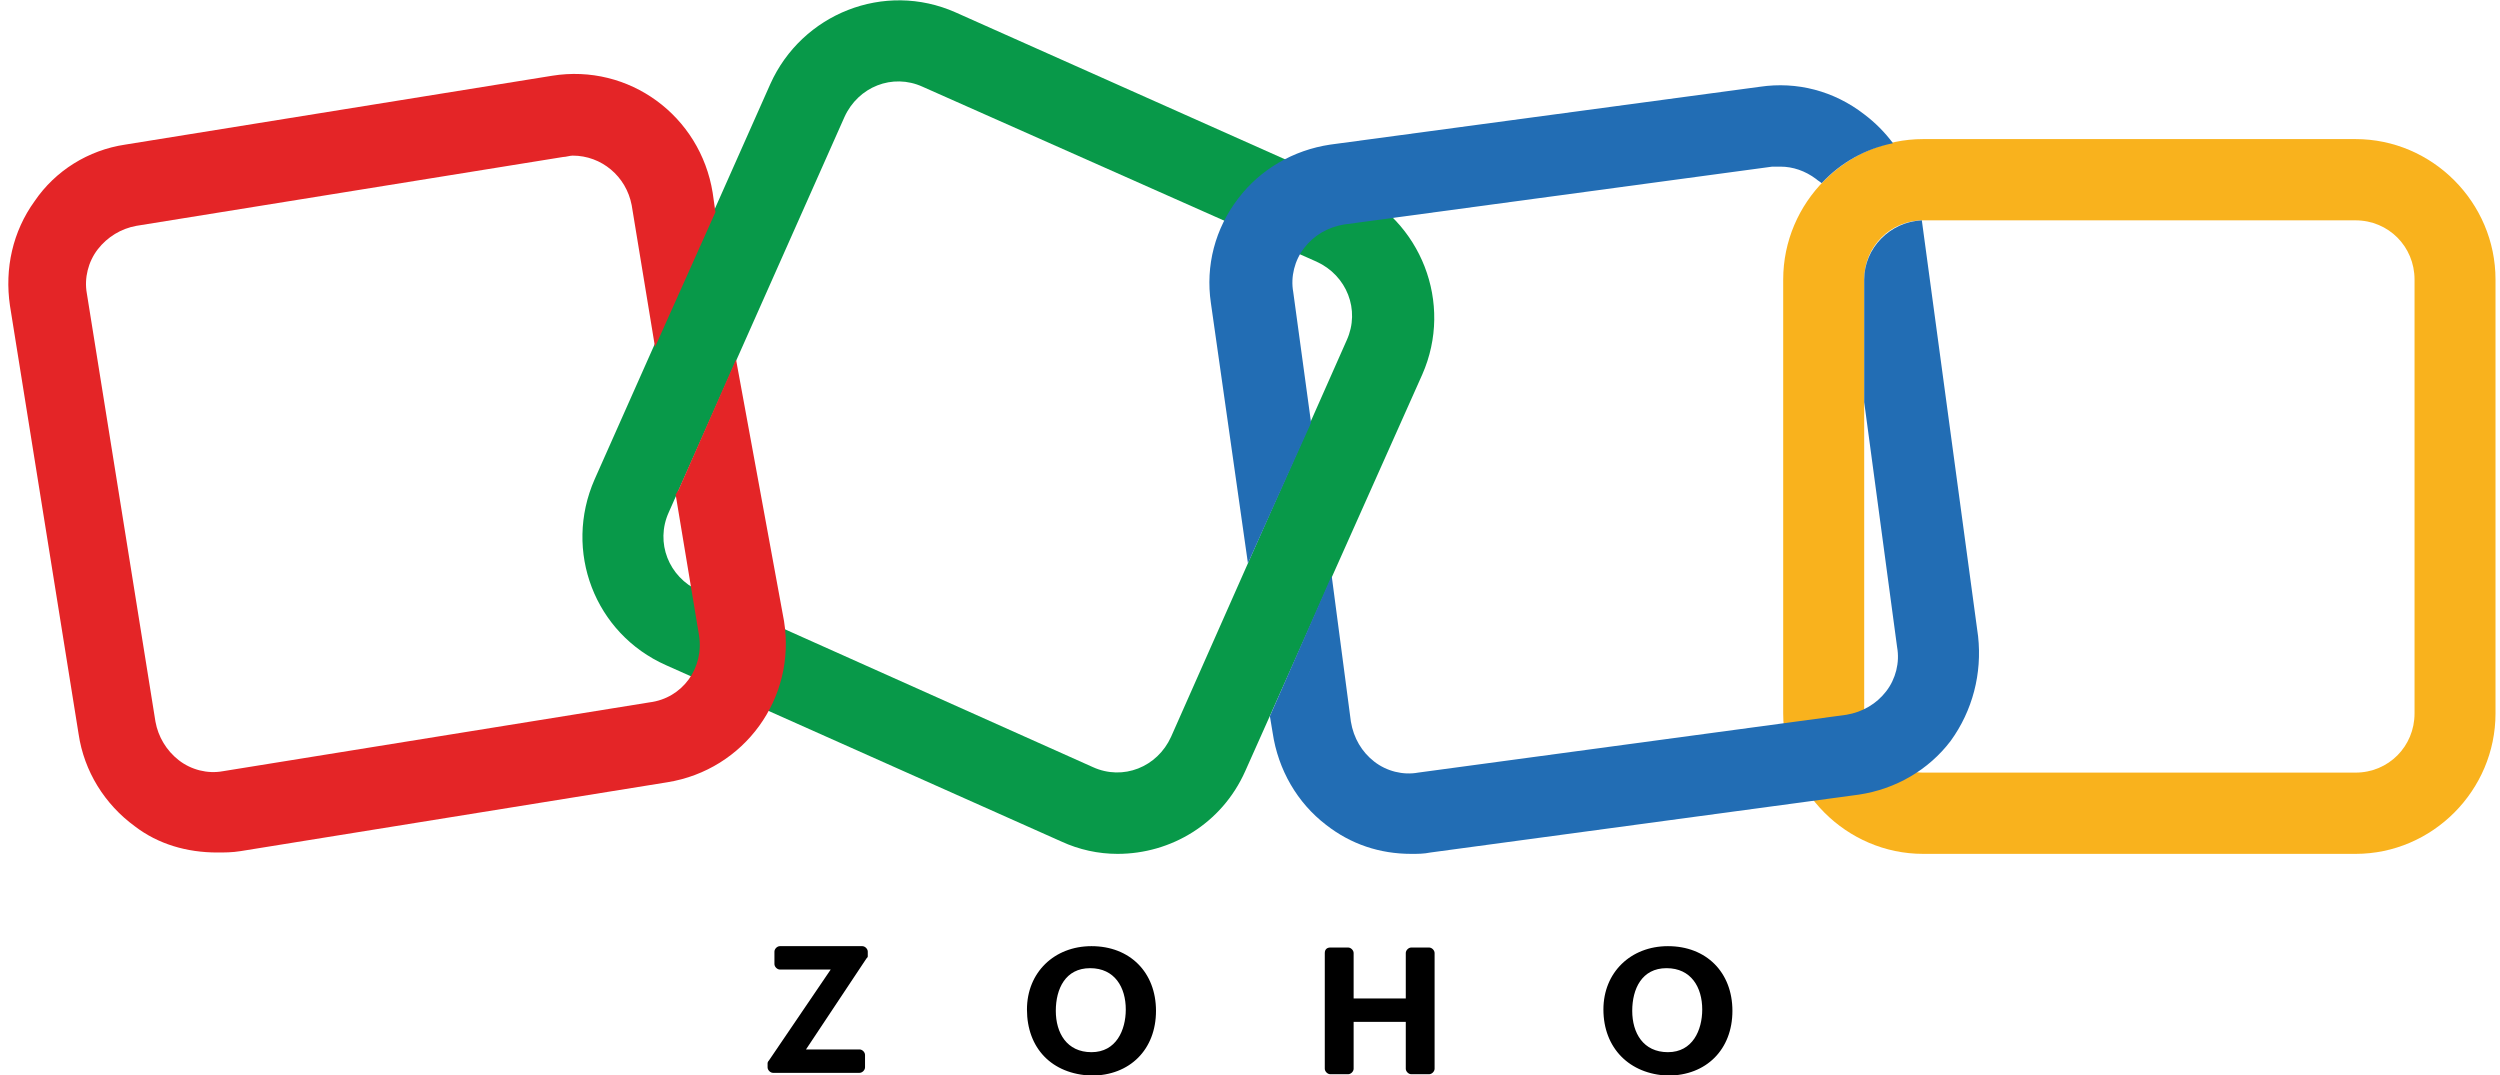 <svg width="93" height="40" viewBox="0 0 93 40" fill="none" xmlns="http://www.w3.org/2000/svg">
<g id="zoho_logo.svg" clip-path="url(#clip0_384_81)">
<g id="Group">
<g id="Group_2">
<g id="Group_3">
<path id="Vector" d="M41.573 31.764C40.858 31.764 40.144 31.61 39.48 31.303L24.776 24.745C22.121 23.567 20.947 20.493 22.121 17.829L28.656 3.125C29.83 0.512 32.894 -0.717 35.548 0.461L50.253 7.019C52.856 8.197 54.082 11.271 52.907 13.935L46.321 28.69C45.453 30.637 43.564 31.764 41.573 31.764ZM40.654 28.536C41.777 29.049 43.054 28.536 43.564 27.409L50.099 12.654C50.61 11.527 50.099 10.246 48.976 9.734L34.323 3.228C33.2 2.715 31.924 3.228 31.413 4.355L24.878 19.058C24.367 20.186 24.878 21.466 26.001 21.979L40.654 28.536Z" fill="#089949"/>
</g>
<g id="Group_4">
<path id="Vector_2" d="M87.626 31.764H71.543C68.684 31.764 66.335 29.407 66.335 26.538V10.4C66.335 7.531 68.684 5.174 71.543 5.174H87.626C90.485 5.174 92.833 7.531 92.833 10.4V26.538C92.833 29.407 90.485 31.764 87.626 31.764ZM71.543 8.197C70.318 8.197 69.348 9.171 69.348 10.4V26.538C69.348 27.768 70.318 28.741 71.543 28.741H87.626C88.851 28.741 89.821 27.768 89.821 26.538V10.4C89.821 9.171 88.851 8.197 87.626 8.197H71.543Z" fill="#F9B21D"/>
</g>
<path id="Vector_3" d="M27.38 13.372L25.235 18.239C25.184 18.29 25.184 18.341 25.133 18.392L26.001 23.618C26.205 24.848 25.388 25.975 24.163 26.128L8.285 28.69C7.723 28.793 7.11 28.639 6.651 28.28C6.191 27.922 5.885 27.409 5.783 26.846L3.23 10.912C3.128 10.349 3.281 9.734 3.638 9.273C3.996 8.812 4.506 8.505 5.068 8.402L20.947 5.84C21.049 5.84 21.202 5.789 21.304 5.789C22.376 5.789 23.295 6.558 23.499 7.634L24.367 12.911L26.614 7.89L26.512 7.173C26.052 4.304 23.397 2.357 20.538 2.818L4.66 5.379C3.281 5.584 2.056 6.353 1.29 7.48C0.473 8.607 0.167 9.99 0.371 11.373L2.924 27.307C3.128 28.69 3.894 29.92 5.017 30.739C5.885 31.405 6.957 31.713 8.08 31.713C8.336 31.713 8.642 31.713 8.948 31.662L24.827 29.1C27.686 28.639 29.626 25.975 29.166 23.106L27.38 13.372Z" fill="#E42527"/>
<g id="Group_5">
<path id="Vector_4" d="M46.423 20.954L48.772 15.728L48.108 10.861C48.006 10.298 48.159 9.683 48.517 9.222C48.874 8.761 49.385 8.453 49.997 8.351L65.927 6.199C66.029 6.199 66.131 6.199 66.233 6.199C66.693 6.199 67.152 6.353 67.561 6.66C67.612 6.711 67.714 6.763 67.765 6.814C68.48 6.045 69.399 5.533 70.42 5.328C70.113 4.918 69.756 4.56 69.348 4.252C68.224 3.381 66.846 3.023 65.467 3.228L49.487 5.379C48.108 5.584 46.883 6.302 46.066 7.377C45.198 8.505 44.841 9.888 45.045 11.271L46.423 20.954Z" fill="#226DB4"/>
<path id="Vector_5" d="M73.585 23.669L71.492 8.197C70.318 8.248 69.348 9.222 69.348 10.4V14.96L70.573 24.079C70.675 24.643 70.522 25.258 70.165 25.718C69.807 26.18 69.296 26.487 68.684 26.59L52.754 28.741C52.193 28.844 51.58 28.69 51.121 28.331C50.661 27.973 50.355 27.46 50.253 26.846L49.538 21.415L47.24 26.641L47.342 27.256C47.547 28.639 48.261 29.868 49.334 30.688C50.253 31.405 51.325 31.764 52.499 31.764C52.754 31.764 52.959 31.764 53.214 31.713L69.143 29.561C70.522 29.356 71.747 28.639 72.564 27.563C73.381 26.436 73.738 25.052 73.585 23.669Z" fill="#226DB4"/>
</g>
</g>
<g id="Group_6">
<path id="Vector_6" d="M28.605 39.449L30.902 36.067H29.013C28.911 36.067 28.809 35.965 28.809 35.862V35.401C28.809 35.299 28.911 35.197 29.013 35.197H32.077C32.179 35.197 32.281 35.299 32.281 35.401V35.555C32.281 35.606 32.281 35.606 32.23 35.658L29.983 39.039H31.975C32.077 39.039 32.179 39.141 32.179 39.244V39.705C32.179 39.807 32.077 39.91 31.975 39.91H28.758C28.656 39.91 28.554 39.807 28.554 39.705V39.551C28.554 39.5 28.605 39.449 28.605 39.449Z" fill="black"/>
<path id="Vector_7" d="M38.203 37.553C38.203 36.17 39.224 35.197 40.603 35.197C42.033 35.197 43.003 36.17 43.003 37.604C43.003 39.039 42.033 40.012 40.603 40.012C39.122 39.961 38.203 38.988 38.203 37.553ZM41.879 37.553C41.879 36.733 41.471 36.016 40.552 36.016C39.633 36.016 39.276 36.785 39.276 37.604C39.276 38.424 39.684 39.141 40.603 39.141C41.522 39.141 41.879 38.322 41.879 37.553Z" fill="black"/>
<path id="Vector_8" d="M49.487 35.248H50.151C50.253 35.248 50.355 35.35 50.355 35.453V37.143H52.295V35.453C52.295 35.35 52.397 35.248 52.499 35.248H53.163C53.265 35.248 53.367 35.35 53.367 35.453V39.756C53.367 39.859 53.265 39.961 53.163 39.961H52.499C52.397 39.961 52.295 39.859 52.295 39.756V38.014H50.355V39.756C50.355 39.859 50.253 39.961 50.151 39.961H49.487C49.385 39.961 49.282 39.859 49.282 39.756V35.453C49.282 35.299 49.385 35.248 49.487 35.248Z" fill="black"/>
<path id="Vector_9" d="M59.647 37.553C59.647 36.17 60.668 35.197 62.047 35.197C63.476 35.197 64.446 36.17 64.446 37.604C64.446 39.039 63.476 40.012 62.047 40.012C60.617 39.961 59.647 38.988 59.647 37.553ZM63.323 37.553C63.323 36.733 62.914 36.016 61.995 36.016C61.077 36.016 60.719 36.785 60.719 37.604C60.719 38.424 61.127 39.141 62.047 39.141C62.966 39.141 63.323 38.322 63.323 37.553Z" fill="black"/>
</g>
</g>
</g>
<defs>
<clipPath id="clip0_384_81">
<rect width="92.667" height="40" fill="white" transform="translate(0.167)"/>
</clipPath>
</defs>
</svg>
